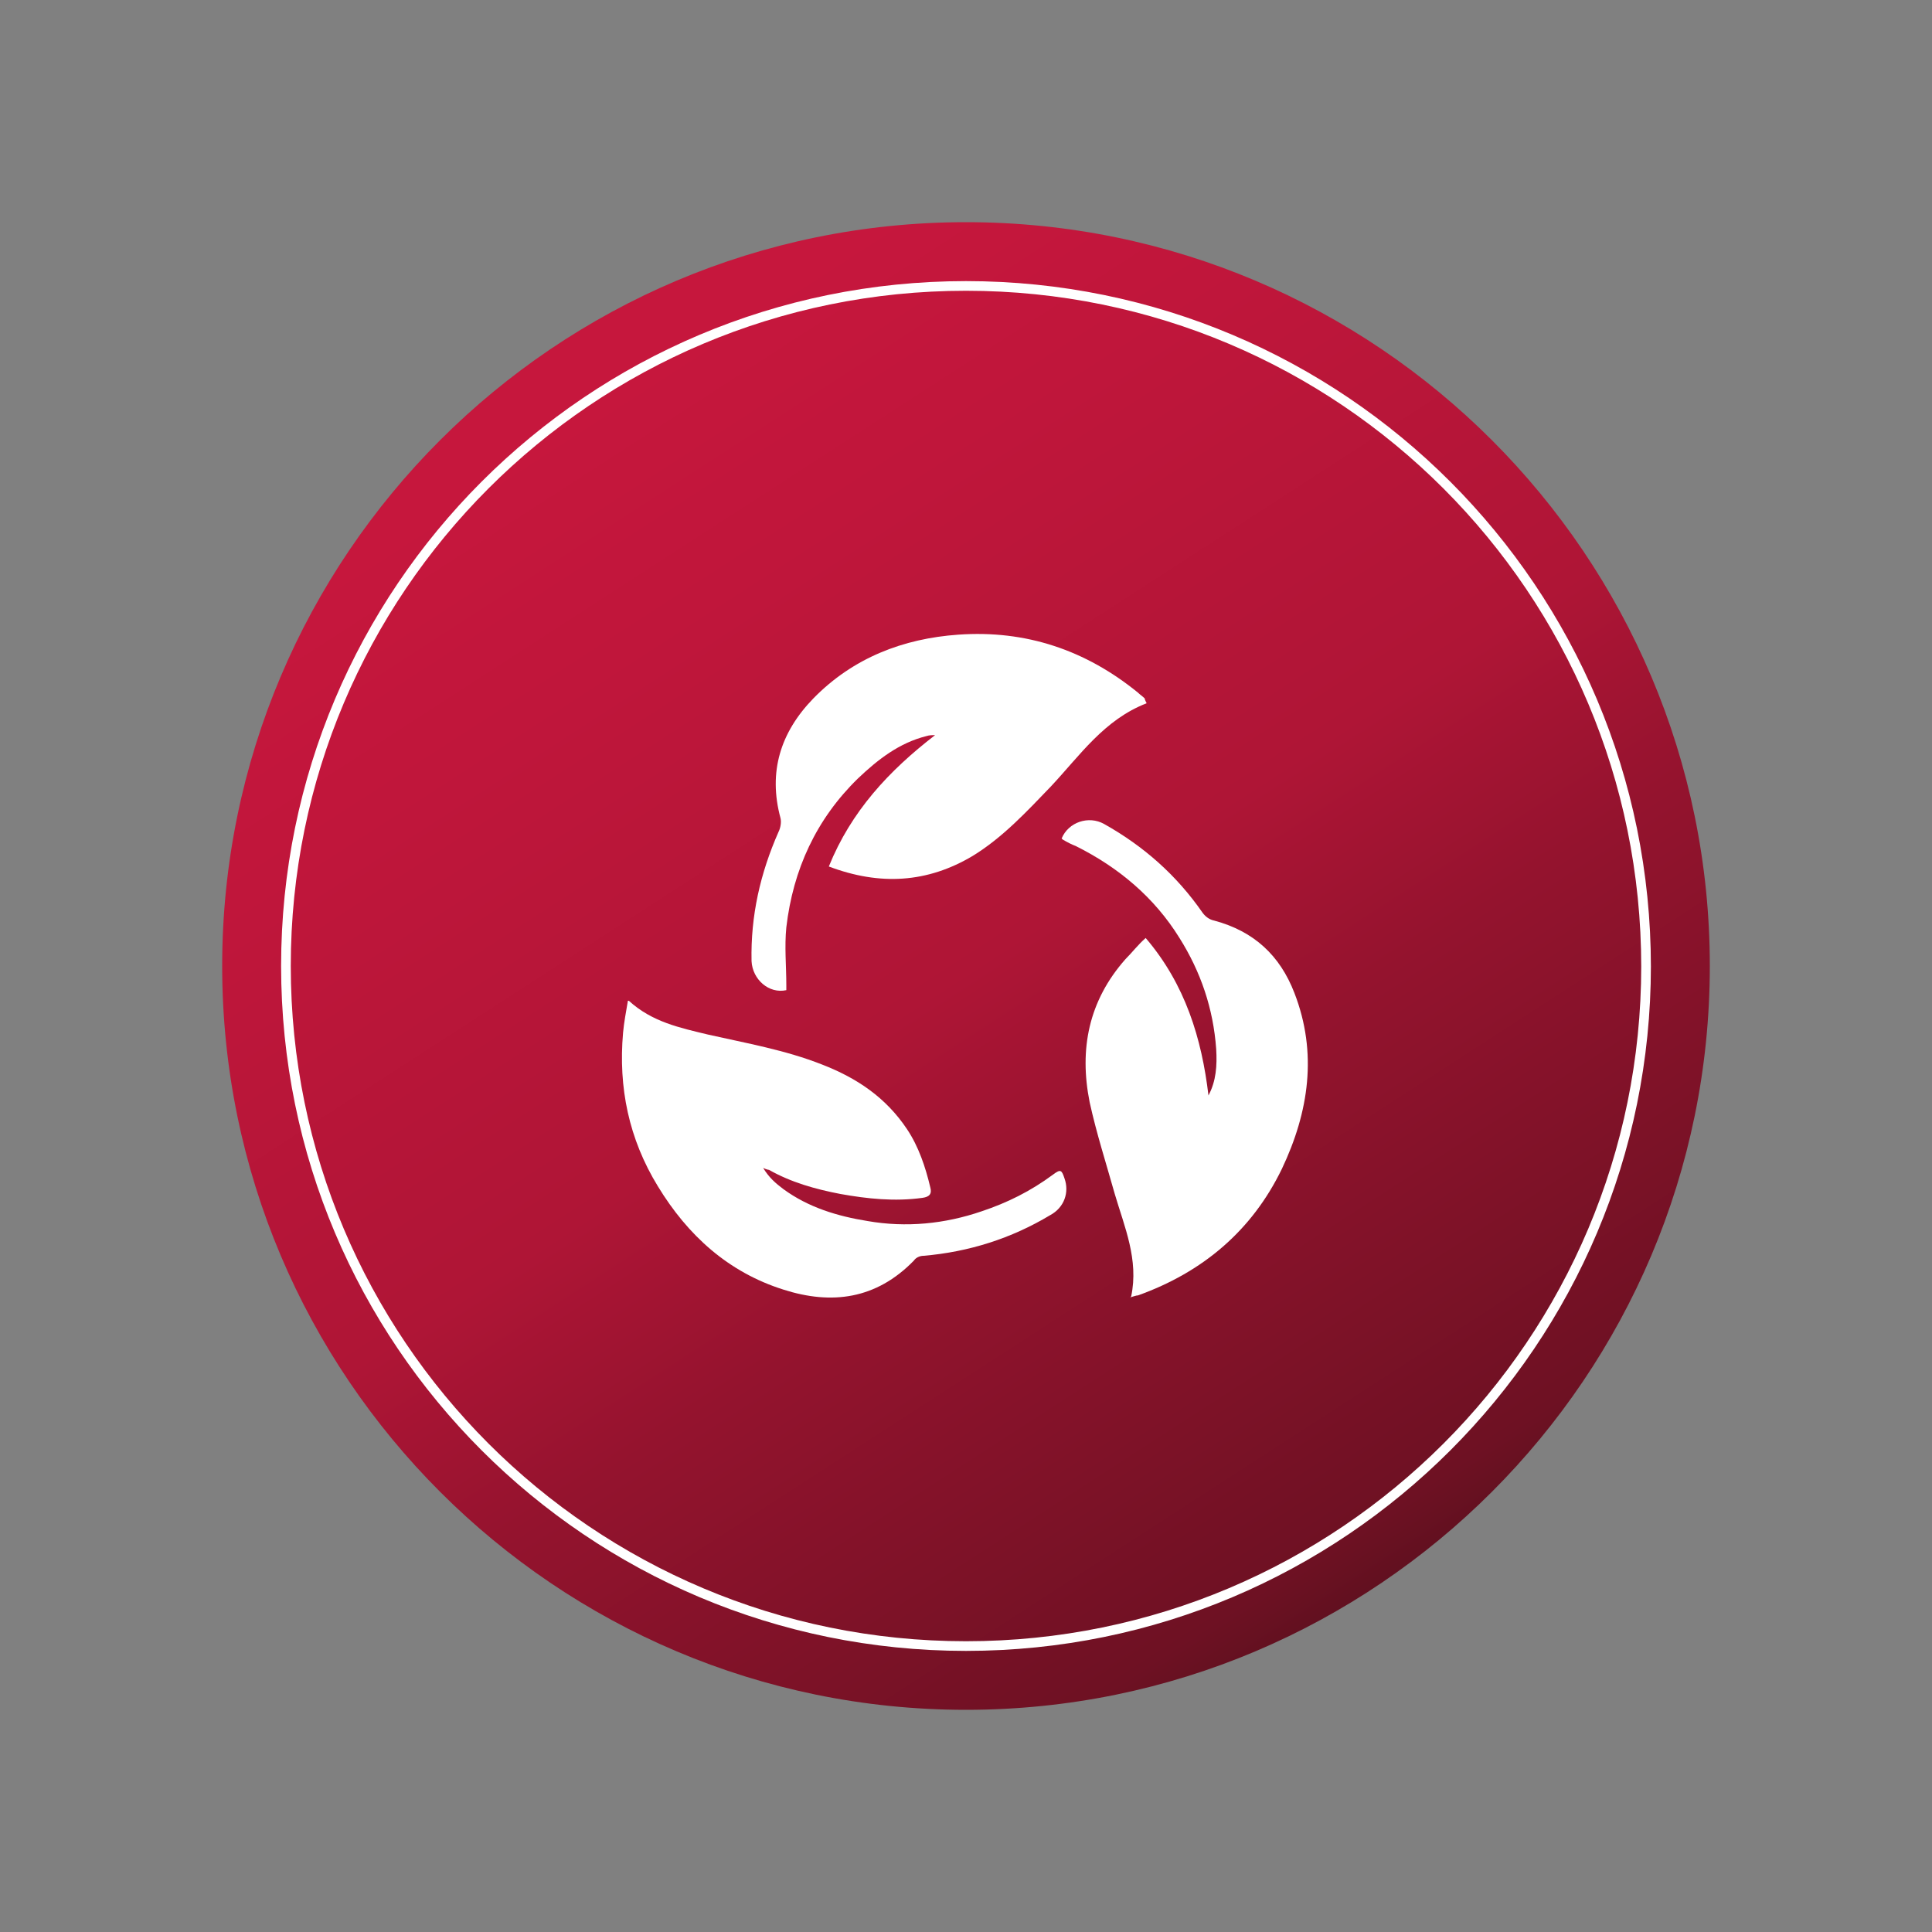 <svg xmlns="http://www.w3.org/2000/svg" xmlns:xlink="http://www.w3.org/1999/xlink" viewBox="0 0 200 200"><rect x="0" y="0" width="200" height="200" fill="#808080" stroke="none"/><defs><style>      .cls-1 {        fill: none;        stroke: #fff;        stroke-miterlimit: 10;      }      .cls-1, .cls-2 {        fill-rule: evenodd;      }      .cls-3 {        fill: #fff;      }      .cls-2 {        fill: url(#linear-gradient);      }    </style><linearGradient id="linear-gradient" x1="36.5" y1="1.7" x2="164.1" y2="199.1" gradientUnits="userSpaceOnUse"><stop offset=".2" stop-color="#c6173d"></stop><stop offset=".3" stop-color="#c0163b"></stop><stop offset=".5" stop-color="#af1536"></stop><stop offset=".6" stop-color="#94132e"></stop><stop offset=".8" stop-color="#6e1123"></stop><stop offset=".9" stop-color="#3d0e15"></stop><stop offset="1" stop-color="#2d0d11"></stop></linearGradient></defs><g><g id="Layer_1"><path class="cls-2" d="M177,100c0,42.5-34.5,77-77,77S23,142.5,23,100,57.5,23,100,23s77,34.5,77,77Z"></path><path class="cls-1" d="M170.4,100c0,38.9-31.5,70.4-70.4,70.4S29.6,138.9,29.6,100,61.1,29.6,100,29.6s70.4,31.5,70.4,70.5Z"></path><g><path class="cls-3" d="M117.1,134.2c.8-3.8-.7-7.2-1.7-10.6-.9-3.2-1.9-6.3-2.6-9.5-1.1-5.5-.1-10.5,3.7-14.8.7-.7,1.3-1.5,2.1-2.2,4.1,4.8,5.8,10.4,6.5,16.3.8-1.5.9-3.1.8-4.8-.3-4.2-1.6-8-3.8-11.5-2.6-4.2-6.3-7.3-10.7-9.5-.5-.2-.9-.4-1.4-.7,0,0,0,0-.1-.1.7-1.7,2.8-2.4,4.4-1.5,4.1,2.3,7.5,5.3,10.2,9.2.3.4.7.7,1.2.8,4.1,1.1,6.8,3.6,8.3,7.5,2.4,6.2,1.5,12.3-1.3,18.2-3.1,6.4-8.2,10.7-14.9,13.1-.2,0-.4.1-.8.2Z"></path><path class="cls-3" d="M65.1,103.6c2.4,2.2,5.3,2.8,8.2,3.5,4,.9,8,1.6,11.8,3.1,3.6,1.4,6.6,3.4,8.8,6.7,1.2,1.8,1.9,3.9,2.4,6,.2.7-.1,1-.8,1.1-2.9.4-5.7.1-8.5-.4-2.6-.5-5.1-1.2-7.4-2.5,0,0-.2,0-.6-.2.6,1,1.3,1.6,2.1,2.2,2.6,1.9,5.6,2.8,8.7,3.3,4,.7,8,.3,11.8-1,2.7-.9,5.1-2.1,7.4-3.8.8-.6.9-.5,1.2.4.5,1.4,0,3-1.5,3.8-4,2.4-8.4,3.8-13.1,4.2-.4,0-.8.2-1,.5-3.9,4-8.5,4.6-13.5,3-5.7-1.8-9.9-5.6-13-10.7-3-4.9-4.1-10.2-3.6-15.9.1-1.1.3-2.1.5-3.3Z"></path><path class="cls-3" d="M118.7,72.8c-4.4,1.7-6.9,5.4-9.9,8.6-2.5,2.6-5,5.3-8.1,7.2-4.7,2.8-9.6,3.1-14.9,1.1,2.3-5.7,6.2-9.9,11-13.6-.3,0-.6,0-.9.1-2.8.7-5,2.4-7.1,4.4-4.3,4.2-6.7,9.4-7.4,15.4-.2,2,0,4,0,6,0,.2,0,.3,0,.5-1.8.4-3.5-1.1-3.6-3-.1-4.7.9-9.1,2.8-13.4.2-.4.3-1,.2-1.4-1.3-4.8,0-8.9,3.4-12.4,4.1-4.2,9.3-6.2,15-6.6,7-.5,13.2,1.6,18.6,6,.2.2.5.4.7.6,0,0,0,.1.1.3Z"></path></g></g></g></svg>
